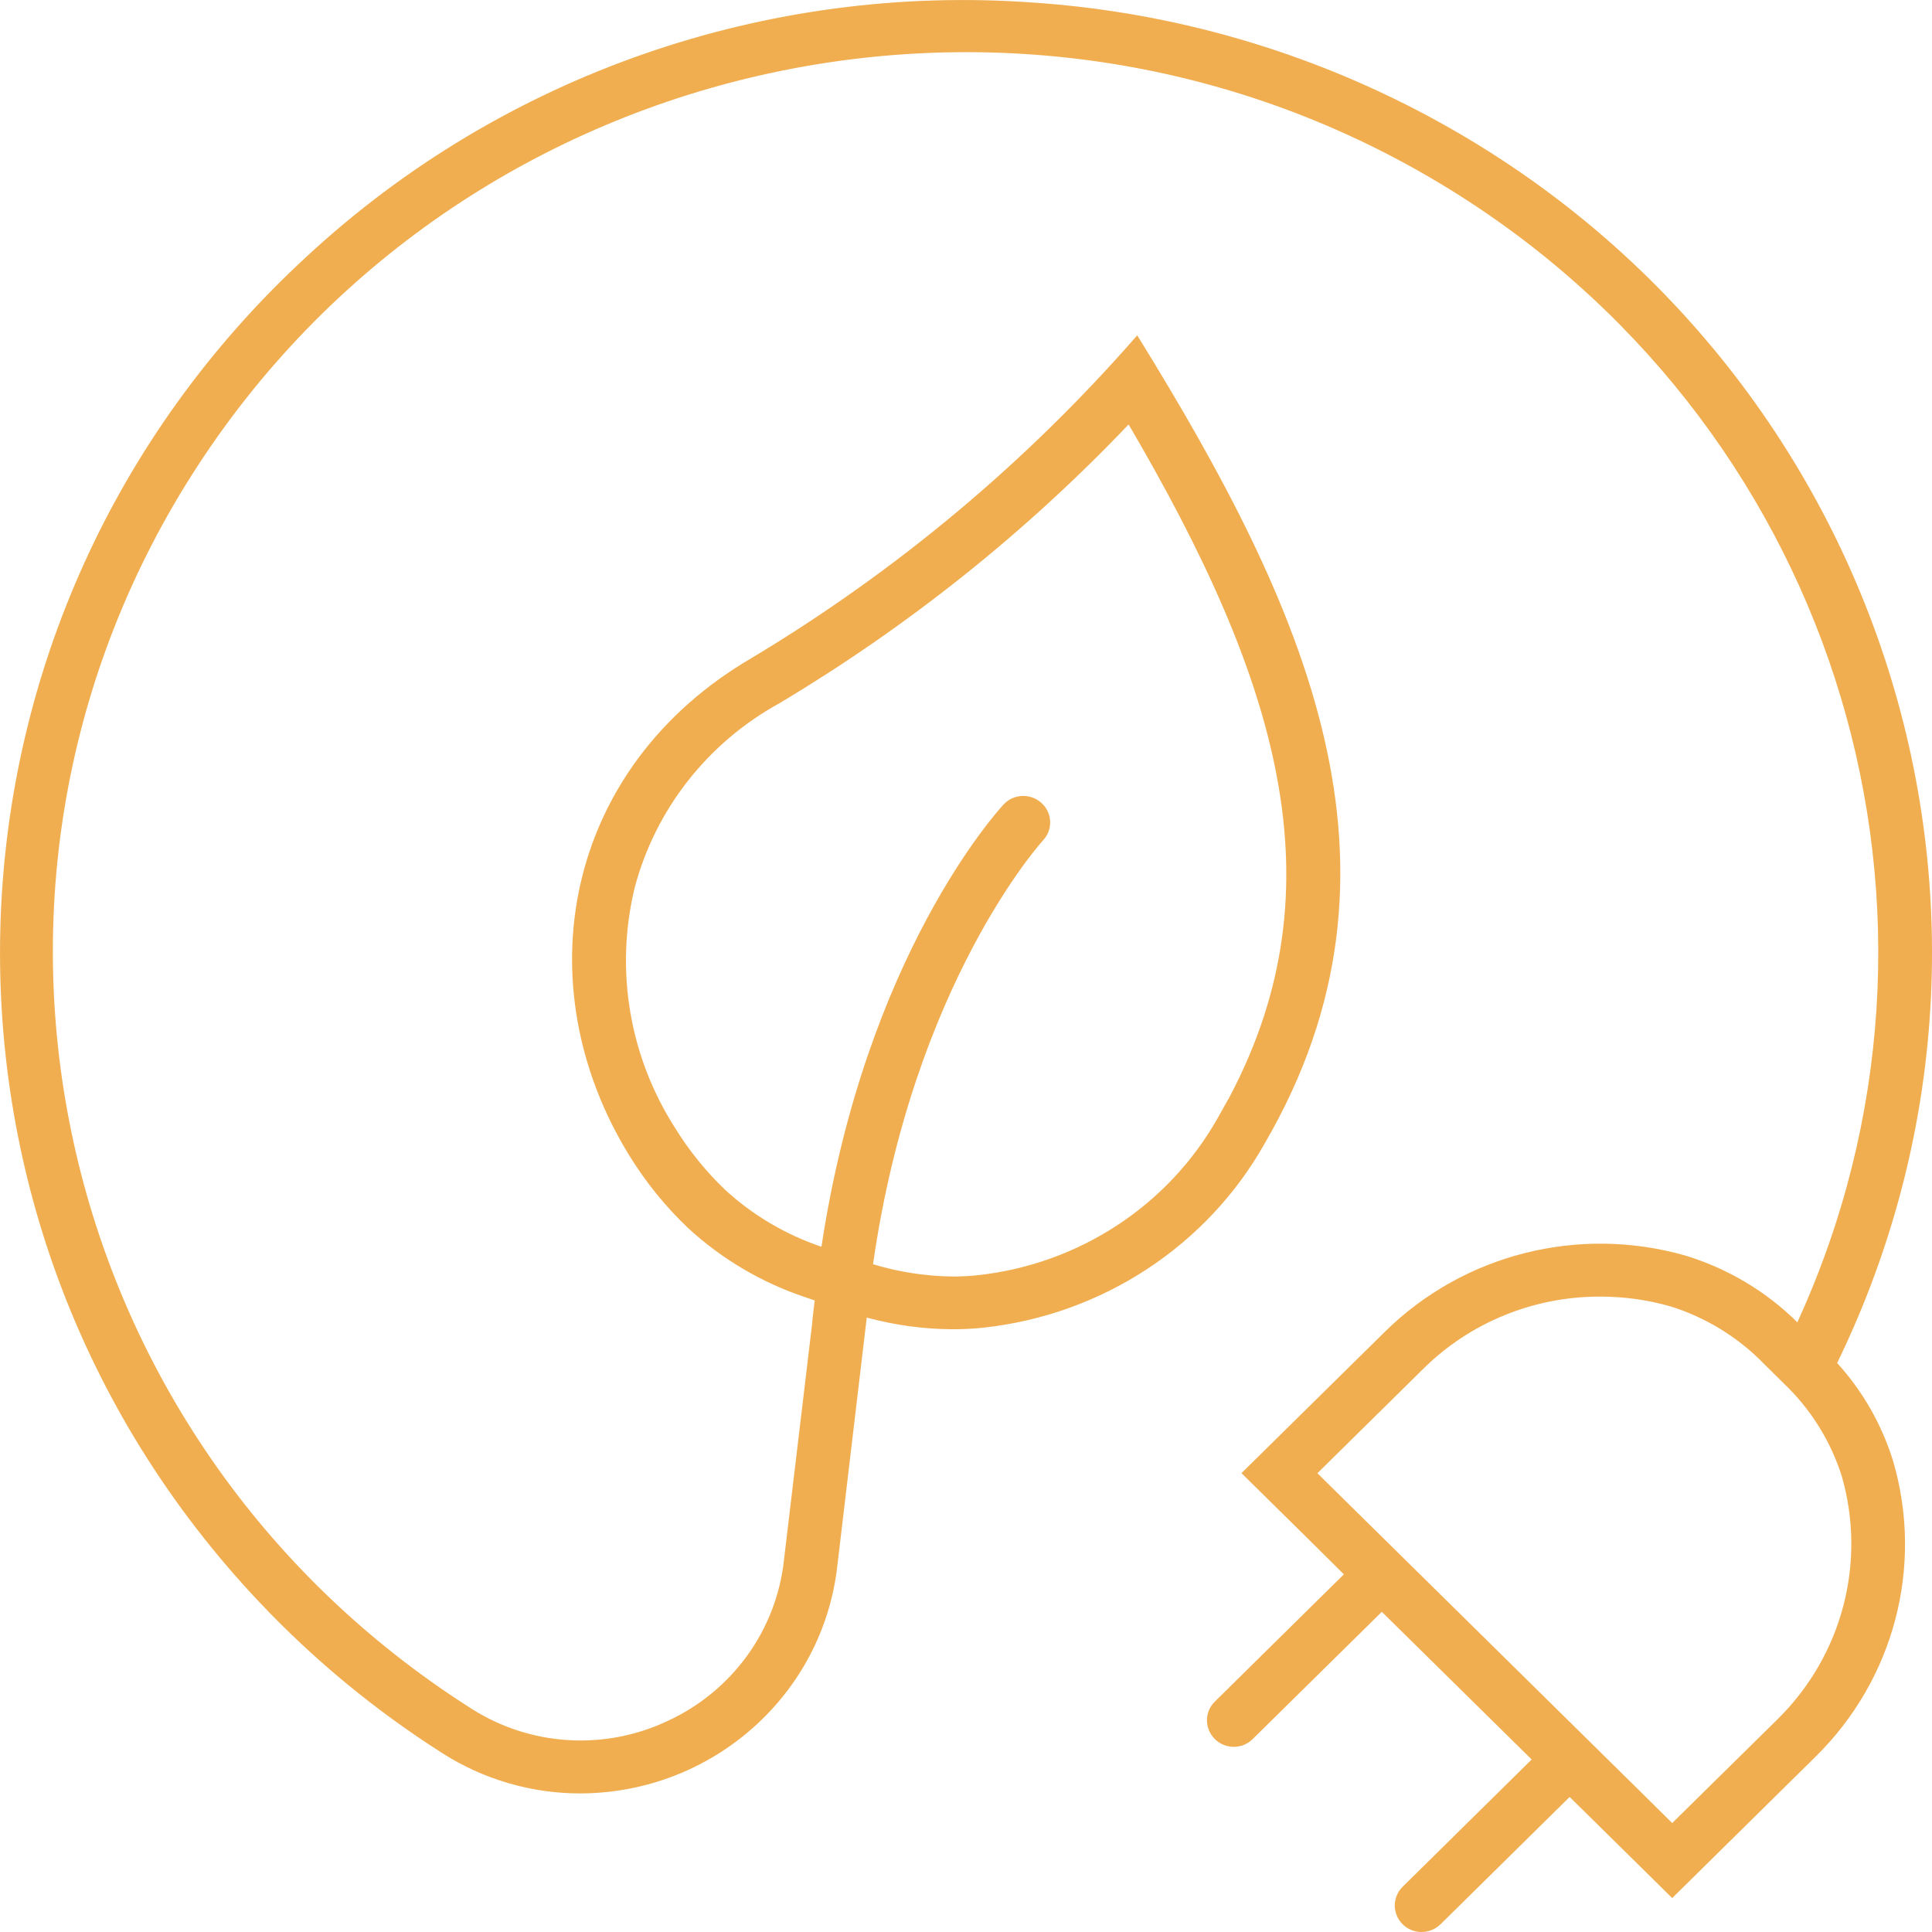 <svg width="197" height="197" xmlns="http://www.w3.org/2000/svg" xmlns:xlink="http://www.w3.org/1999/xlink" xml:space="preserve" overflow="hidden"><defs><clipPath id="clip0"><rect x="2053" y="1515" width="197" height="197"/></clipPath></defs><g clip-path="url(#clip0)" transform="translate(-2053 -1515)"><path d="M2240.33 1653.98C2263.8 1605.64 2243.09 1547.69 2194.06 1524.54 2182.89 1519.27 2170.82 1516.12 2158.47 1515.27 2131.16 1513.26 2104.25 1522.64 2084.3 1541.13 2044.53 1577.73 2042.37 1639.19 2079.49 1678.41 2085.02 1684.26 2091.27 1689.41 2098.08 1693.75 2102.28 1696.44 2107.17 1697.87 2112.17 1697.87 2125.62 1697.83 2136.9 1687.84 2138.38 1674.66L2141.38 1649.35C2144.24 1650.12 2147.18 1650.53 2150.14 1650.54 2151.18 1650.54 2152.23 1650.49 2153.26 1650.38 2165.37 1649.07 2176.09 1642.05 2181.99 1631.54L2181.99 1631.54C2198.3 1603.45 2186.09 1576.91 2168.96 1549.19 2157.7 1562.11 2144.46 1573.2 2129.7 1582.06 2110.45 1593.26 2106.42 1615.43 2117.19 1632.86 2118.85 1635.55 2120.85 1638.02 2123.15 1640.21 2126.59 1643.38 2130.67 1645.79 2135.13 1647.28L2136.07 1647.6C2135.98 1648.43 2135.87 1649.22 2135.8 1650.06L2132.94 1674.05C2132.18 1681.18 2127.7 1687.41 2121.12 1690.46 2114.67 1693.53 2107.06 1693.06 2101.06 1689.22 2057.85 1661.77 2045.4 1604.99 2073.23 1562.39 2101.06 1519.79 2158.65 1507.51 2201.85 1534.95 2240.59 1559.56 2255.23 1608.42 2236.27 1649.83 2233.08 1646.67 2229.15 1644.33 2224.83 1643.02 2213.96 1639.92 2202.24 1642.89 2194.23 1650.78L2179.59 1665.21 2186.91 1672.43 2190.03 1675.53 2176.9 1688.48C2175.82 1689.51 2175.79 1691.22 2176.84 1692.29 2177.89 1693.37 2179.62 1693.4 2180.7 1692.36 2180.73 1692.34 2180.75 1692.32 2180.77 1692.29L2193.9 1679.35 2209.18 1694.41 2196.05 1707.36C2194.97 1708.4 2194.94 1710.1 2195.99 1711.18 2197.04 1712.25 2198.77 1712.28 2199.85 1711.24 2199.88 1711.22 2199.9 1711.2 2199.92 1711.18L2213.05 1698.23 2216.19 1701.32 2223.51 1708.54 2238.15 1694.1C2246.13 1686.24 2249.16 1674.72 2246.05 1664.03 2244.91 1660.31 2242.96 1656.88 2240.33 1653.98ZM2126.95 1636.33C2124.99 1634.46 2123.28 1632.35 2121.86 1630.05 2117.19 1622.78 2115.69 1613.96 2117.7 1605.58 2119.8 1597.56 2125.14 1590.74 2132.47 1586.71 2145.6 1578.87 2157.58 1569.31 2168.08 1558.28 2183.25 1584.16 2189.77 1605.24 2178.4 1626.8L2177.2 1628.94C2172.17 1637.91 2163.02 1643.91 2152.69 1645.03 2151.85 1645.12 2151 1645.16 2150.15 1645.16 2147.4 1645.13 2144.66 1644.71 2142.02 1643.91 2146.13 1615.23 2159.24 1600.82 2159.38 1600.66 2160.39 1599.56 2160.3 1597.85 2159.18 1596.86 2158.07 1595.87 2156.38 1595.94 2155.36 1597 2154.74 1597.67 2141.26 1612.41 2136.76 1642.13 2133.11 1640.89 2129.77 1638.92 2126.95 1636.33ZM2234.28 1690.28 2223.51 1700.89 2220.06 1697.48 2190.78 1668.62 2187.33 1665.22 2198.1 1654.6C2202.88 1649.85 2209.39 1647.19 2216.18 1647.21 2218.59 1647.21 2220.99 1647.54 2223.31 1648.2 2226.94 1649.33 2230.23 1651.35 2232.87 1654.07L2234.87 1656.05C2237.62 1658.66 2239.65 1661.91 2240.79 1665.49 2243.34 1674.31 2240.85 1683.79 2234.28 1690.28Z" fill="#F0AE51" fill-rule="evenodd"/></g></svg>